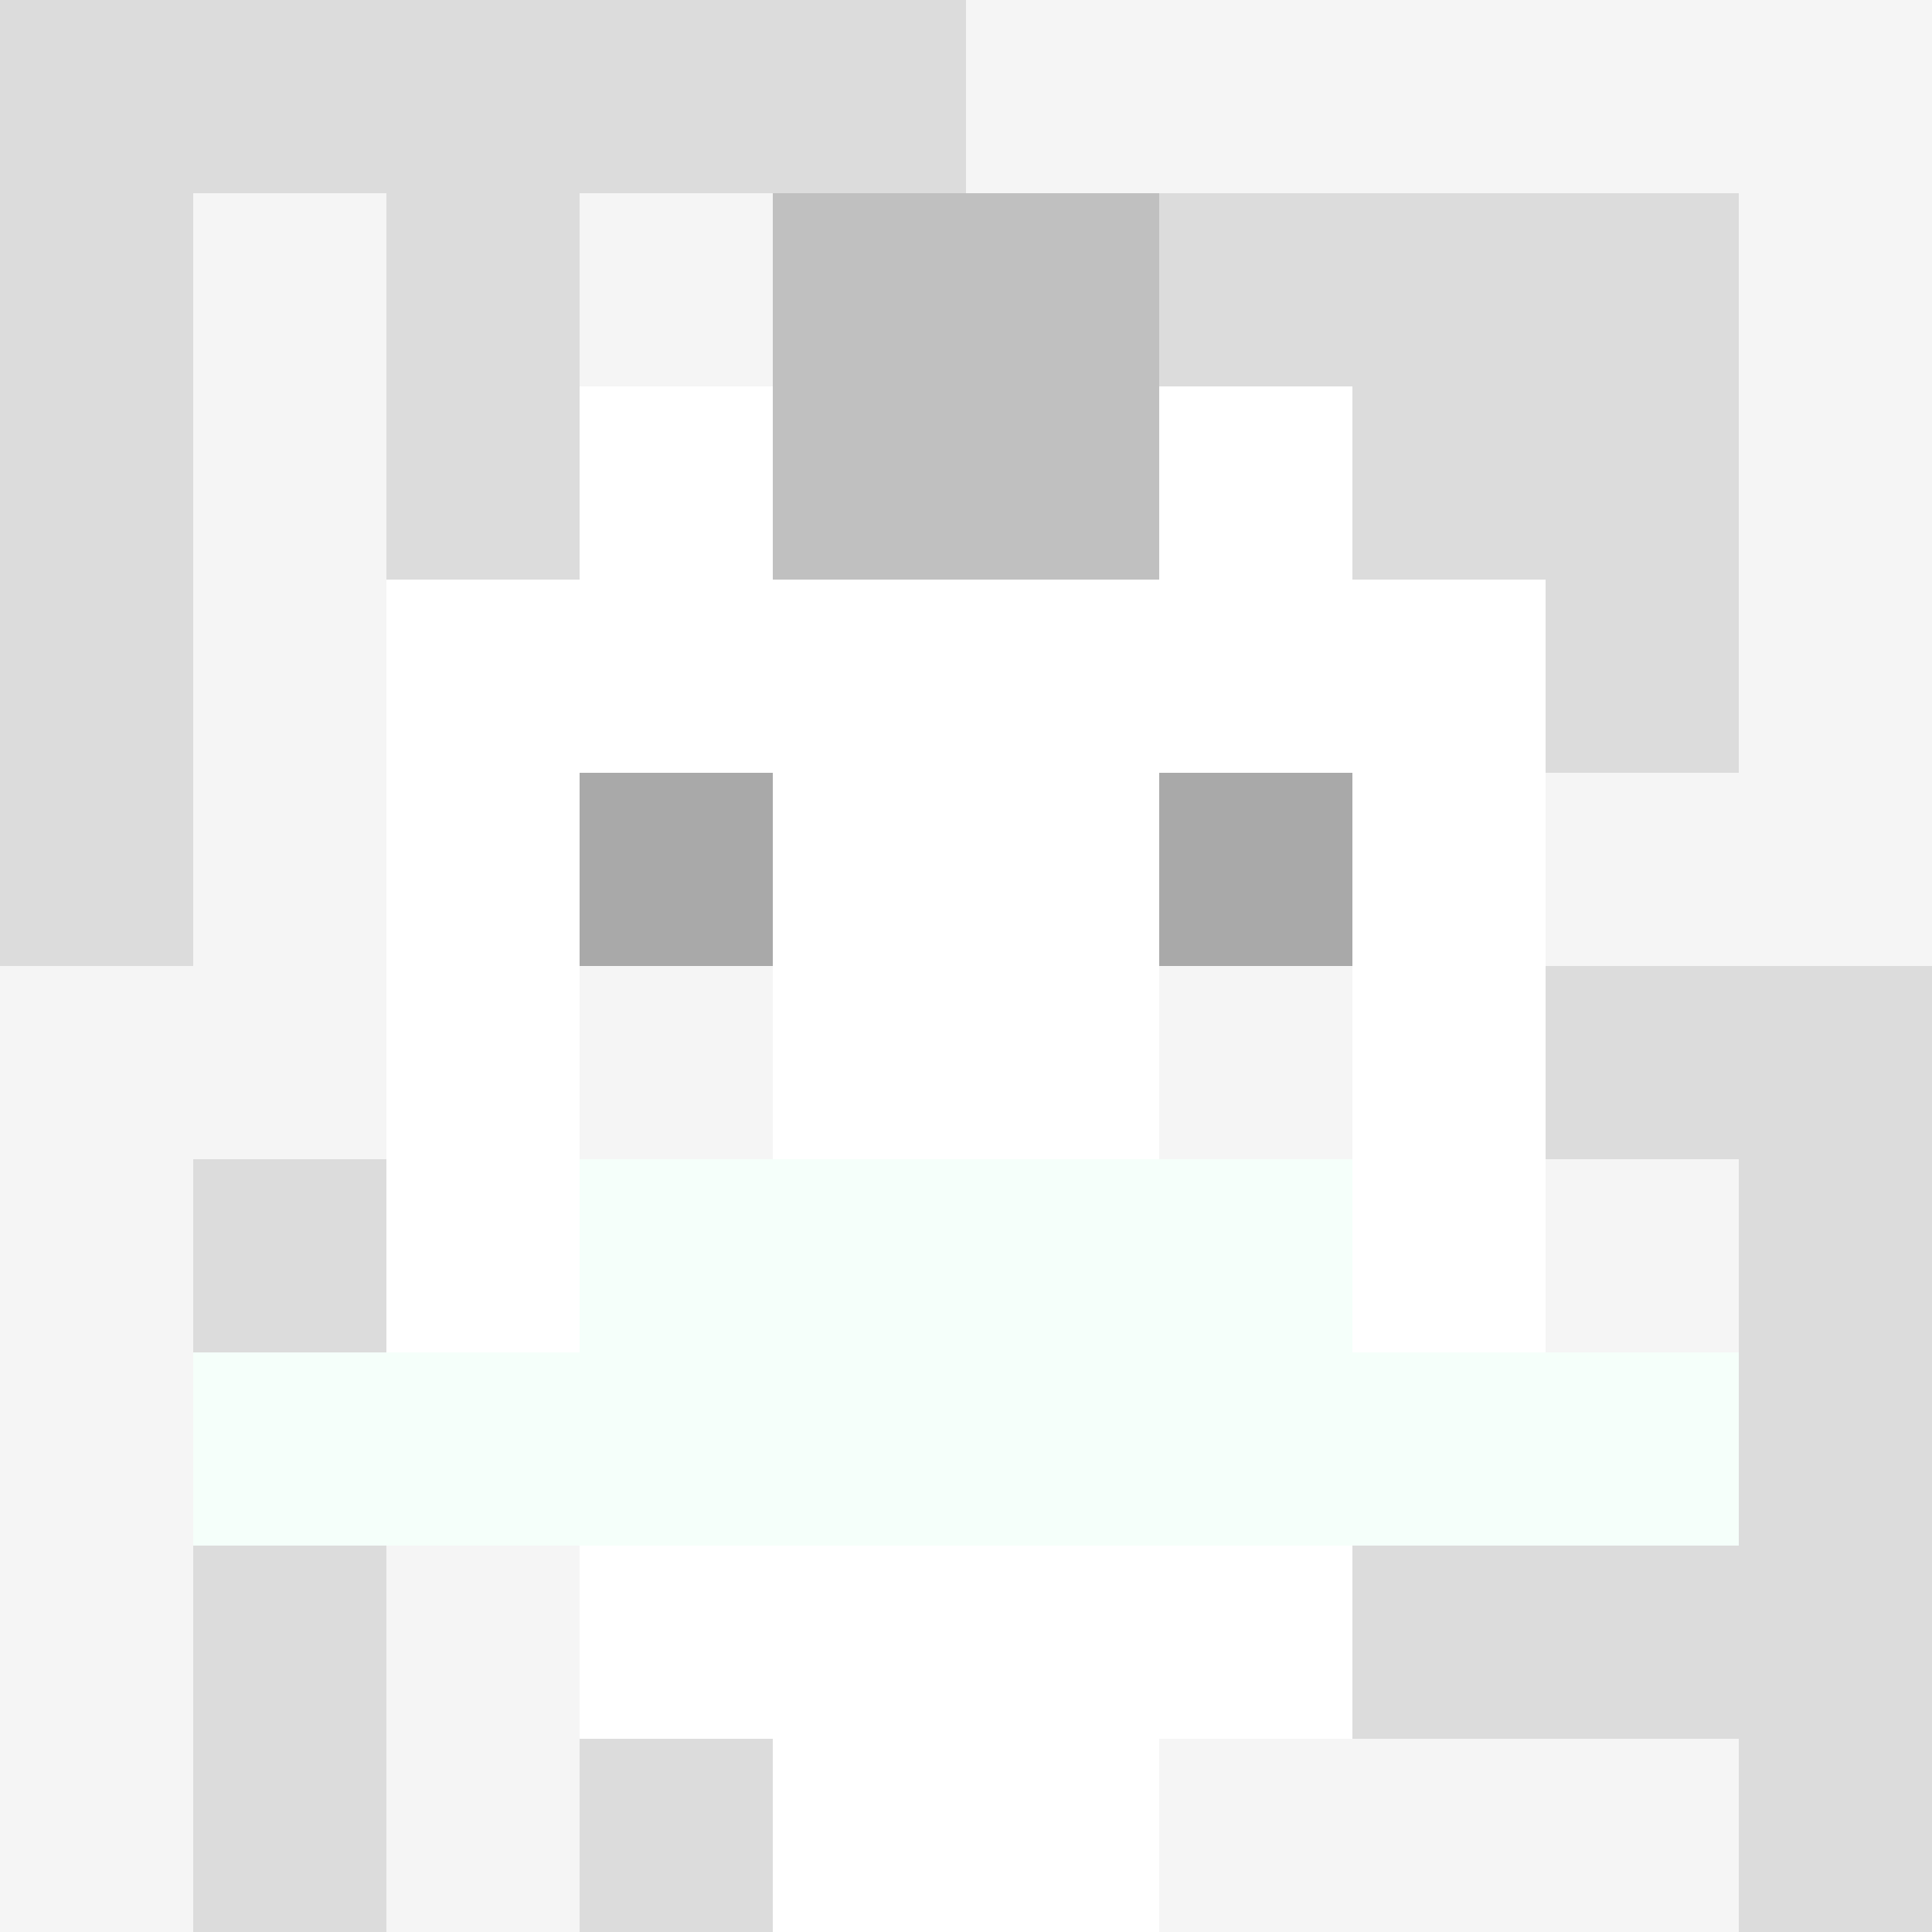 <svg xmlns="http://www.w3.org/2000/svg" version="1.1" width="600" height="600" viewBox="0 0 123 123">
  <title>'goose-pfp-punk' by Dmitri Cherniak</title>
  <desc>The Goose Is Loose</desc>
  <rect width="100%" height="100%" fill="#060404"></rect>
  <g>
    <g id="0-0">
      <rect x="0" y="0" height="123" width="123" fill="#F5F5F5"></rect>
      <g>
        <rect id="0-0-0-0-5-1" x="0" y="0" width="61.5" height="12.3" fill="#DCDCDC"></rect>
        <rect id="0-0-0-0-1-5" x="0" y="0" width="12.3" height="61.5" fill="#DCDCDC"></rect>
        <rect id="0-0-2-0-1-5" x="24.6" y="0" width="12.3" height="61.5" fill="#DCDCDC"></rect>
        <rect id="0-0-4-0-1-5" x="49.2" y="0" width="12.3" height="61.5" fill="#DCDCDC"></rect>
        <rect id="0-0-6-1-3-3" x="73.8" y="12.3" width="36.9" height="36.9" fill="#DCDCDC"></rect>
        <rect id="0-0-1-6-1-4" x="12.3" y="73.8" width="12.3" height="49.2" fill="#DCDCDC"></rect>
        <rect id="0-0-3-6-1-4" x="36.9" y="73.8" width="12.3" height="49.2" fill="#DCDCDC"></rect>
        <rect id="0-0-5-5-5-1" x="61.5" y="61.5" width="61.5" height="12.3" fill="#DCDCDC"></rect>
        <rect id="0-0-5-8-5-1" x="61.5" y="98.4" width="61.5" height="12.3" fill="#DCDCDC"></rect>
        <rect id="0-0-5-5-1-5" x="61.5" y="61.5" width="12.3" height="61.5" fill="#DCDCDC"></rect>
        <rect id="0-0-9-5-1-5" x="110.7" y="61.5" width="12.3" height="61.5" fill="#DCDCDC"></rect>
      </g>
      <g>
        <rect id="0-0-3-2-4-7" x="36.9" y="24.6" width="49.2" height="86.1" fill="#FFFFFF"></rect>
        <rect id="0-0-2-3-6-5" x="24.6" y="36.9" width="73.8" height="61.5" fill="#FFFFFF"></rect>
        <rect id="0-0-4-8-2-2" x="49.2" y="98.4" width="24.6" height="24.6" fill="#FFFFFF"></rect>
        <rect id="0-0-1-7-8-1" x="12.3" y="86.1" width="98.4" height="12.3" fill="#F5FFFA"></rect>
        <rect id="0-0-3-6-4-2" x="36.9" y="73.8" width="49.2" height="24.6" fill="#F5FFFA"></rect>
        <rect id="0-0-3-4-1-1" x="36.9" y="49.2" width="12.3" height="12.3" fill="#A9A9A9"></rect>
        <rect id="0-0-6-4-1-1" x="73.8" y="49.2" width="12.3" height="12.3" fill="#A9A9A9"></rect>
        <rect id="0-0-3-5-1-1" x="36.9" y="61.5" width="12.3" height="12.3" fill="#F5F5F5"></rect>
        <rect id="0-0-6-5-1-1" x="73.8" y="61.5" width="12.3" height="12.3" fill="#F5F5F5"></rect>
        <rect id="0-0-4-1-2-2" x="49.2" y="12.3" width="24.6" height="24.6" fill="#C0C0C0"></rect>
      </g>
    </g>
  </g>
</svg>